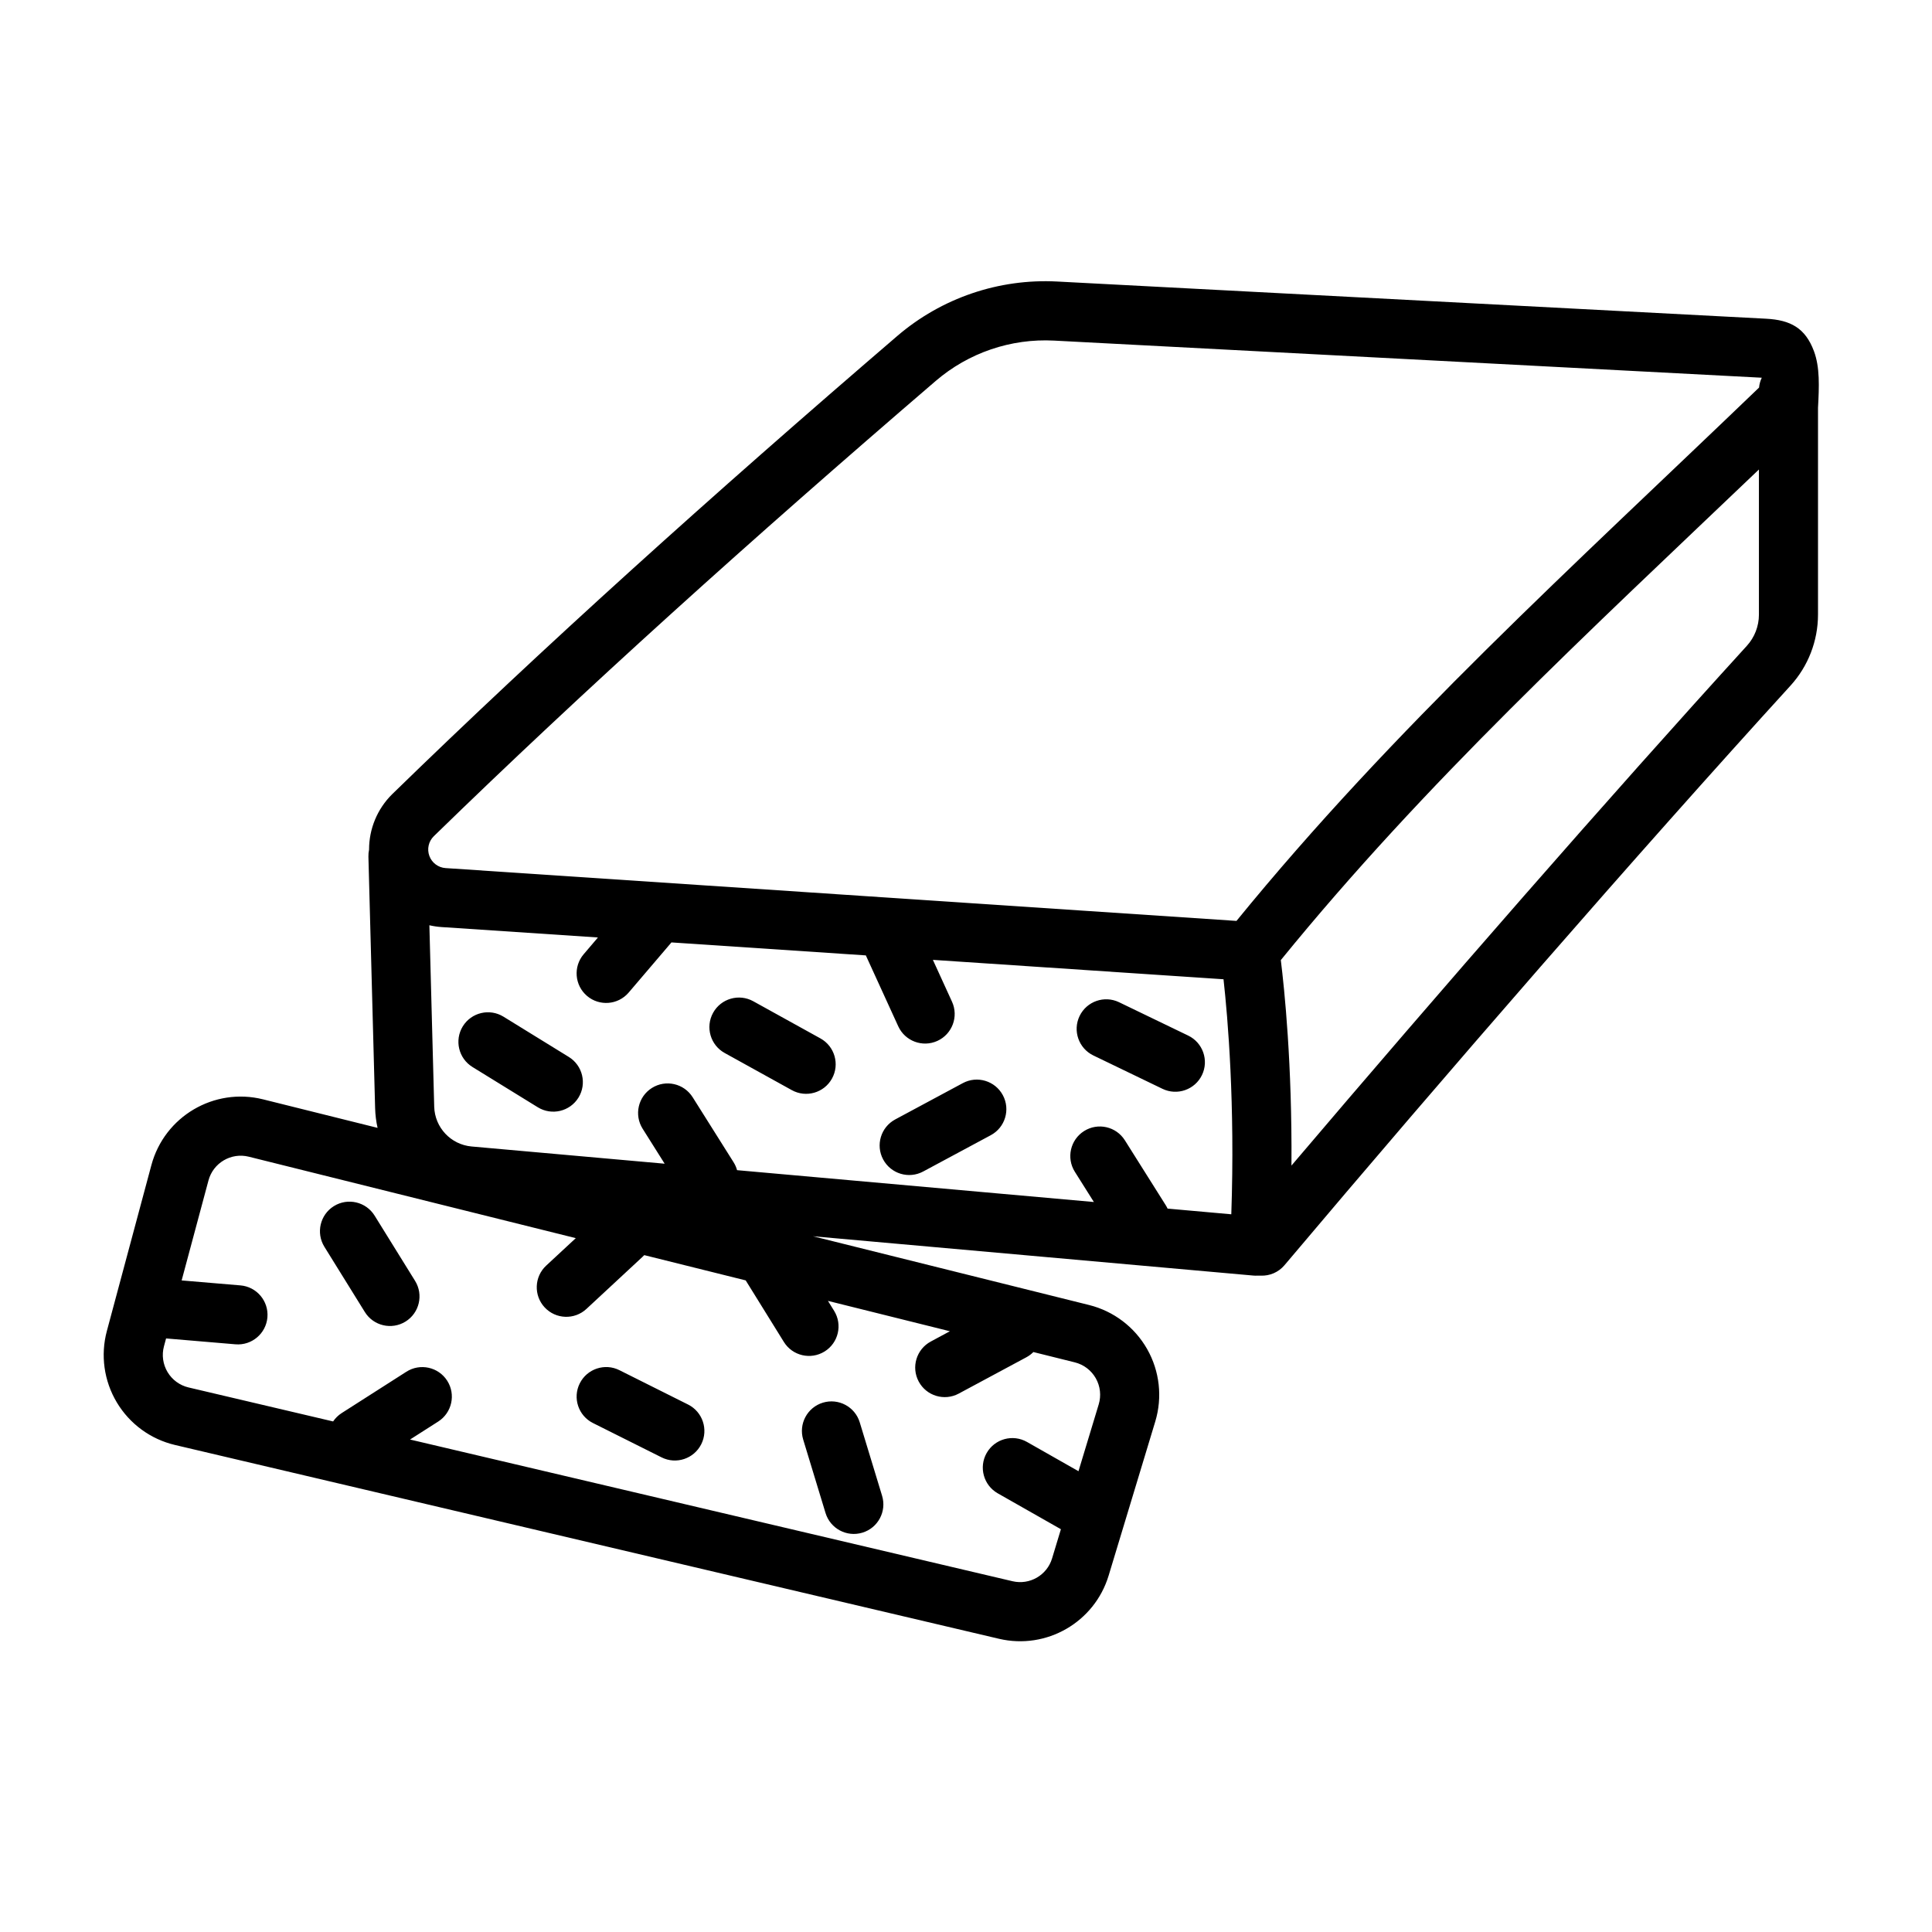 <?xml version="1.0" encoding="UTF-8"?>
<!-- Uploaded to: ICON Repo, www.iconrepo.com, Generator: ICON Repo Mixer Tools -->
<svg fill="#000000" width="800px" height="800px" version="1.1" viewBox="144 144 512 512" xmlns="http://www.w3.org/2000/svg">
 <path d="m241.81 369.15c-0.133 0.605-0.191 1.234-0.176 1.879 0 0 1.133 42.348 1.777 66.664 0.051 1.781 0.27 3.523 0.652 5.203l-30.352-7.559c-12.965-3.231-26.125 4.523-29.59 17.426-3.449 12.848-8.297 30.91-11.801 43.965-1.719 6.402-0.766 13.234 2.637 18.926 3.402 5.691 8.969 9.766 15.422 11.281l218.36 51.359c12.594 2.961 25.32-4.375 29.066-16.762 3.598-11.883 8.621-28.488 12.352-40.812 1.945-6.426 1.164-13.363-2.148-19.199-3.316-5.836-8.875-10.059-15.391-11.68l-73.148-18.215 116.65 10.41c0.402 0.039 0.797 0.043 1.188 0.016 0.023 0.004 0.051 0.004 0.074 0.004 0.25 0.016 0.496 0.016 0.742 0.004 2.328 0.09 4.668-0.855 6.285-2.773 43.008-50.973 93.285-108.82 134.07-153.56 4.699-5.148 7.309-11.871 7.312-18.848v-54.781c0.301-5.609 0.535-10.734-1.086-15.066-2.281-6.09-6.18-8.23-12.676-8.57l-187.87-9.855c-15.453-0.812-30.633 4.359-42.375 14.434 0 0-0.004 0.004-0.004 0.004-49.145 42.199-93.77 82.387-133.78 121.36-0.012 0.008-0.02 0.016-0.027 0.023-4.019 3.949-6.168 9.277-6.164 14.715zm54.781 102.97-86.66-21.582c-4.676-1.164-9.43 1.633-10.68 6.285l-7.113 26.504 15.582 1.316c4.309 0.359 7.512 4.156 7.148 8.465-0.363 4.309-4.156 7.508-8.465 7.148l-18.391-1.555-0.562 2.09c-0.621 2.312-0.273 4.773 0.953 6.828 1.23 2.055 3.238 3.523 5.566 4.07l38.309 9.008c0.582-0.859 1.348-1.625 2.277-2.219l17.141-10.953c3.644-2.328 8.492-1.258 10.82 2.383 2.328 3.644 1.254 8.488-2.383 10.816l-7.465 4.766 159.66 37.551c4.543 1.066 9.137-1.578 10.484-6.047l2.34-7.734-16.738-9.512c-3.762-2.141-5.074-6.922-2.941-10.68 2.137-3.762 6.918-5.074 10.68-2.941l13.656 7.758 5.359-17.703c0.699-2.316 0.422-4.82-0.773-6.926-1.195-2.106-3.203-3.629-5.555-4.215l-10.984-2.734c-0.535 0.539-1.156 1.008-1.859 1.387l-17.922 9.625c-3.809 2.047-8.562 0.617-10.605-3.191-2.047-3.809-0.613-8.562 3.195-10.605l5.066-2.727-32.316-8.047 1.633 2.633c2.277 3.672 1.148 8.504-2.527 10.781-3.672 2.277-8.508 1.148-10.785-2.527l-10.117-16.316-26.887-6.695c-0.133 0.145-0.27 0.281-0.418 0.418l-14.906 13.84c-3.168 2.941-8.129 2.758-11.074-0.414-2.941-3.164-2.758-8.129 0.414-11.07l7.852-7.285zm60.262 53.375 5.922 19.465c1.258 4.137 5.637 6.469 9.773 5.211 4.141-1.254 6.473-5.637 5.215-9.773l-5.922-19.461c-1.254-4.137-5.637-6.473-9.773-5.215-4.137 1.258-6.473 5.637-5.215 9.773zm-55.711-4.375 18.191 9.102c3.867 1.938 8.574 0.367 10.512-3.5 1.934-3.863 0.363-8.574-3.5-10.508l-18.195-9.102c-3.863-1.938-8.574-0.367-10.508 3.5-1.938 3.863-0.367 8.574 3.5 10.508zm-47.141-37.672-10.723-17.293c-2.277-3.672-7.113-4.805-10.785-2.527-3.672 2.277-4.805 7.109-2.527 10.785l10.723 17.289c2.277 3.672 7.109 4.805 10.781 2.527 3.672-2.277 4.809-7.109 2.531-10.781zm3.789-94.246 1.281 48.078c0.148 5.523 4.41 10.059 9.914 10.551l51.156 4.562-5.836-9.27c-2.305-3.66-1.203-8.496 2.457-10.801 3.66-2.301 8.496-1.203 10.801 2.457l10.836 17.215c0.426 0.672 0.734 1.383 0.93 2.113l94.562 8.438-5.043-8.008c-2.305-3.66-1.203-8.5 2.457-10.801 3.66-2.305 8.5-1.203 10.801 2.457l10.84 17.215c0.18 0.289 0.34 0.582 0.477 0.883l16.887 1.508c1.008-29.273-0.914-51.914-2.062-62.285l-77.02-5.141 5.07 11.094c1.793 3.93 0.059 8.578-3.871 10.379-3.934 1.797-8.582 0.062-10.379-3.867l-8.457-18.5c-0.043-0.098-0.082-0.191-0.125-0.289l-51.523-3.441-11.34 13.293c-2.805 3.289-7.754 3.684-11.043 0.879-3.289-2.809-3.68-7.758-0.875-11.043l3.777-4.434-41.426-2.762c-1.105-0.074-2.188-0.238-3.25-0.48zm141.37 41.836-17.918 9.625c-3.809 2.047-5.242 6.797-3.195 10.605 2.047 3.809 6.797 5.242 10.605 3.195l17.922-9.625c3.809-2.047 5.238-6.797 3.191-10.605s-6.797-5.242-10.605-3.195zm210.97-162.61c-45.277 43.207-88.387 82.918-126.7 130.01 0.953 7.676 3.016 27.523 2.82 54.453 39.816-46.859 84.055-97.547 120.66-137.71 0-0.004 0.004-0.004 0.004-0.008 2.07-2.262 3.219-5.219 3.219-8.285v-38.457zm-340.92 158.34 17.316 10.672c3.68 2.266 8.508 1.121 10.777-2.559 2.266-3.68 1.121-8.508-2.559-10.777l-17.32-10.676c-3.676-2.266-8.508-1.121-10.777 2.559-2.266 3.68-1.121 8.512 2.559 10.777zm92.215-7.578-17.801-9.848c-3.781-2.094-8.555-0.723-10.645 3.059-2.094 3.785-0.723 8.555 3.059 10.648l17.801 9.848c3.781 2.094 8.555 0.723 10.645-3.062 2.094-3.781 0.723-8.551-3.059-10.645zm97.457-0.75-18.32-8.84c-3.894-1.875-8.578-0.242-10.461 3.656-1.875 3.891-0.242 8.578 3.656 10.457l18.32 8.84c3.894 1.875 8.578 0.242 10.461-3.656 1.875-3.891 0.242-8.578-3.656-10.457zm152-174.34-187.54-9.836c-11.438-0.602-22.664 3.223-31.355 10.68-48.867 41.961-93.246 81.922-133.03 120.67-1.383 1.359-1.844 3.41-1.164 5.231 0.676 1.824 2.356 3.078 4.297 3.207 57.629 3.852 185.26 12.371 209.59 14 41.68-51.121 88.922-93.703 138.49-141.34 0.086-0.926 0.336-1.805 0.719-2.609z" fill-rule="evenodd"/>
</svg>